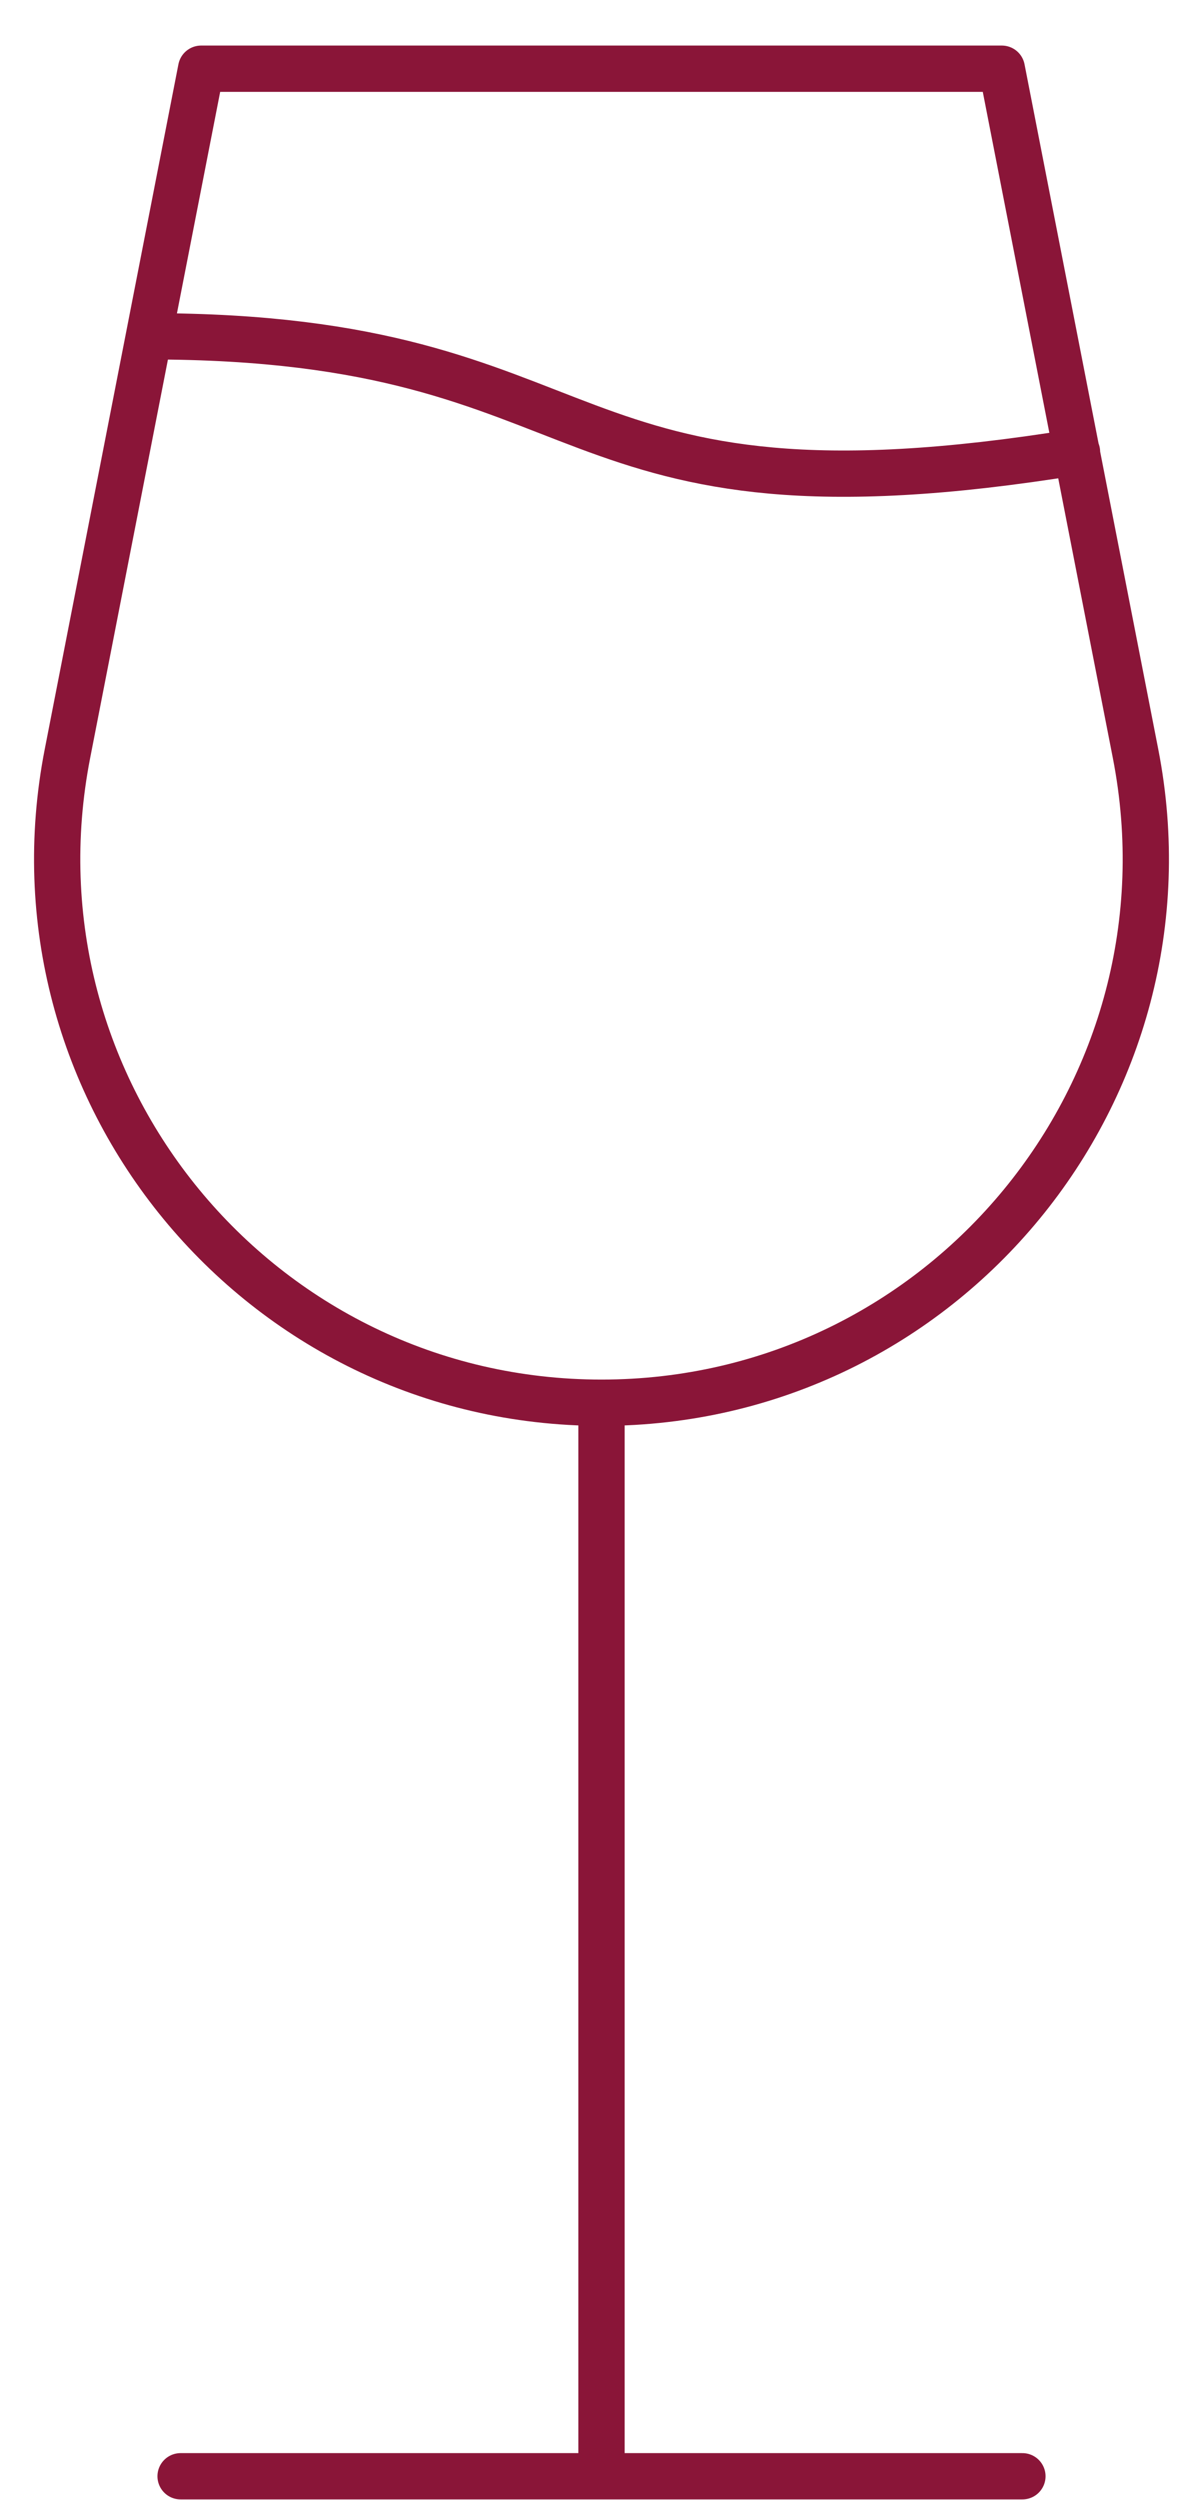 <svg xmlns="http://www.w3.org/2000/svg" fill="none" viewBox="0 0 26 54" height="54" width="26">
<path stroke-linejoin="round" stroke-linecap="round" stroke="#8A1538" d="M13 30.297C5.596 30.297 0.038 23.543 1.458 16.276L4.347 1.484H21.652L24.542 16.276C25.961 23.543 20.404 30.297 13 30.297ZM13 30.297V53.484M3.903 53.484H22.097M3.219 7.264C13.325 7.264 11.683 11.642 23.277 9.761"></path>
</svg>
